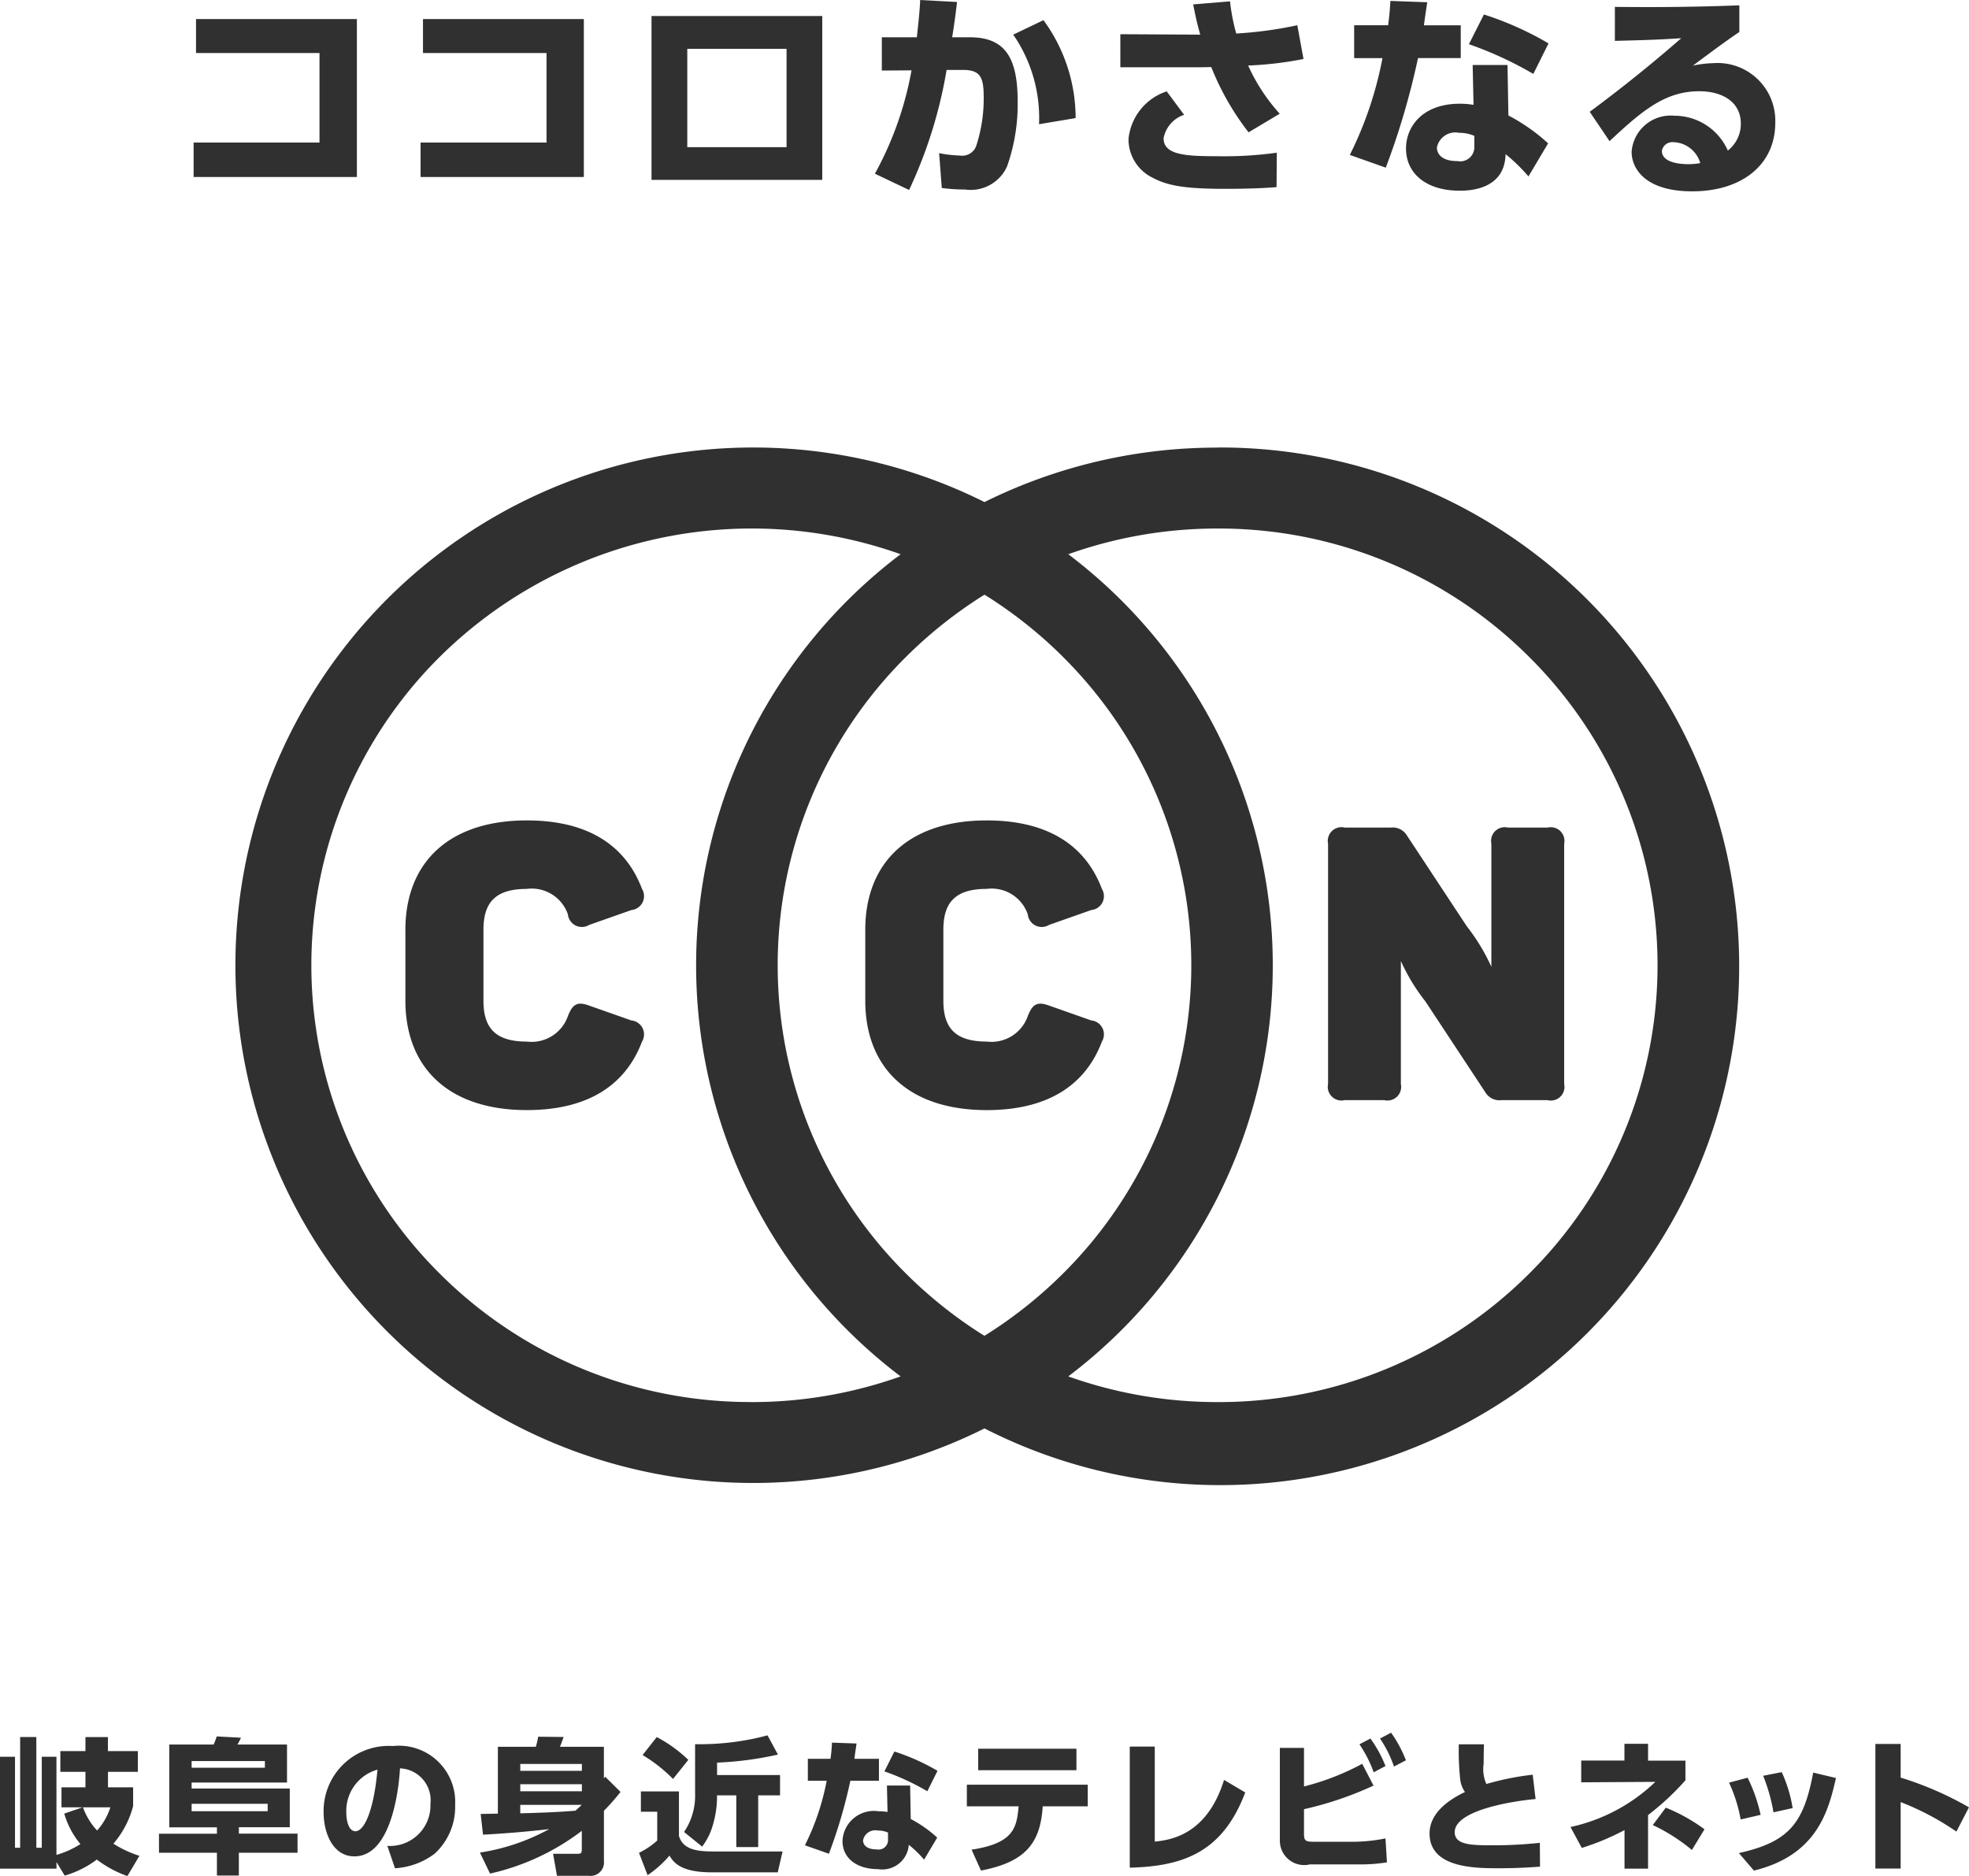 <svg xmlns="http://www.w3.org/2000/svg" width="106" height="101" viewBox="0 0 106 101"><path d="M4.444 97.3H3.31v-1.078H4.6v-.832H3.249v-1.119H4.6v-.754h1.21v.754h1.61v1.119H5.813v.832h1.354v1.007a5.045 5.045 0 0 1-1.062 2.028 5.887 5.887 0 0 0 1.4.653L6.859 101a5.918 5.918 0 0 1-1.647-.889 5.29 5.29 0 0 1-1.728.864l-.443-.73v.355H0v-6.023h.808v4.9h.277v-5.961h.871v5.961h.293v-4.9h.79v5.285a5.032 5.032 0 0 0 1.291-.583 4.507 4.507 0 0 1-.871-1.642zm.023 0a3.63 3.63 0 0 0 .761 1.249 3.5 3.5 0 0 0 .714-1.249H4.467zm11.549 2.444h-3.158v1.226h-1.18v-1.226H8.559v-1.022h3.119v-.345H9.114V93.92H11.5a2.962 2.962 0 0 0 .166-.438l1.306.07a3.266 3.266 0 0 1-.19.368h2.669v2.045h-5.135v.322H15.6v2.085h-2.74v.345h3.158v1.022zm-5.7-4.929v.354h3.944v-.359h-3.944zm0 2.295v.4h4.094v-.4h-4.094zm10.536 2.265a2.179 2.179 0 0 0 2.32-2.257 1.718 1.718 0 0 0-1.639-1.917c-.023.487-.3 4.739-2.454 4.739-1.173 0-1.657-1.288-1.657-2.358A3.505 3.505 0 0 1 21.153 94a3.026 3.026 0 0 1 3.349 3.168 3.418 3.418 0 0 1-1.108 2.633 3.949 3.949 0 0 1-2.13.779zm-2.209-1.762c0 .269.08.975.49.975.444 0 .974-.983 1.189-3.318a2.306 2.306 0 0 0-1.678 2.338zm7.194 2.123a11.32 11.32 0 0 0 3.729-1.264 57.742 57.742 0 0 1-3.563.3l-.126-1.115c.126 0 .776-.017.926-.017v-3.6h2.043a3.768 3.768 0 0 0 .126-.542l1.37.015c-.142.394-.157.44-.2.527h2.369v1.706l.071-.093.824.818a11.83 11.83 0 0 1-.894 1.014v2.7a.725.725 0 0 1-.817.8h-1.71l-.211-1.185h1.347c.166 0 .2-.054.2-.243v-.991a12.724 12.724 0 0 1-4.94 2.3zm5.488-4.771h-3.316v.369h3.317v-.374zm0 1.092h-3.316v.377h3.317v-.377zm-3.317 1.109v.457c1.425-.041 1.971-.064 2.969-.142.117-.1.23-.206.34-.315h-3.308zm6.5-.724h2.043v2.4c.245.834 1.212.834 2 .834h3.578l-.259 1.124h-3.549c-1.716 0-2.074-.565-2.281-.9a5.845 5.845 0 0 1-1.178 1.052l-.462-1.204a4.06 4.06 0 0 0 .982-.661v-1.55h-.88v-1.1zm.847-2.925a7.386 7.386 0 0 1 1.7 1.227l-.822 1.029a8.279 8.279 0 0 0-1.639-1.288zm6.525.943a18.137 18.137 0 0 1-3.277.433v.669h3.39v1.094h-1.176v2.782h-1.179v-2.782H38.6v.164a5.331 5.331 0 0 1-.208 1.375 3.464 3.464 0 0 1-.593 1.22l-.973-.788a3.489 3.489 0 0 0 .594-2.074V93.9a14.12 14.12 0 0 0 3.9-.475zm5.437.229v1.18h-1.539a26.926 26.926 0 0 1-1.154 3.93l-1.292-.456a13.271 13.271 0 0 0 1.172-3.474H43.49v-1.18h1.221a9.32 9.32 0 0 0 .078-.872l1.322.047c-.046.338-.064.431-.118.825h1.321zm1.712 3.239a6.771 6.771 0 0 1 1.425 1l-.706 1.188a6.174 6.174 0 0 0-.823-.8 1.43 1.43 0 0 1-1.653 1.311c-1.164 0-1.917-.6-1.917-1.516a1.689 1.689 0 0 1 1.932-1.6 3.243 3.243 0 0 1 .492.038l-.031-1.423h1.248zm-1.222.733a1.27 1.27 0 0 0-.546-.112.673.673 0 0 0-.8.527c0 .15.087.488.736.488a.508.508 0 0 0 .609-.519v-.384zm2.115-2.227a13.15 13.15 0 0 0-2.311-1.069l.537-1.07a11.538 11.538 0 0 1 2.322 1.039zm2.382 3.145c2.265-.345 2.43-1.171 2.533-2.334H52.05v-1.164h6.508v1.164h-2.424c-.124 1.981-.925 3-3.324 3.459zm5.646-5.432V95.3h-5.29v-1.156h5.29zm4.216 5c.817-.093 2.8-.331 3.73-3.324l1.141.676c-1.189 3.127-3.207 3.977-6.217 4.048V94.03h1.346v5.117zm8.034-2.971a13.545 13.545 0 0 0 3.134-1.219l.609 1.173A18.649 18.649 0 0 1 70.2 97.4v1.32c0 .393.087.434.57.434h2.067a8.965 8.965 0 0 0 1.75-.181l.079 1.288a8.6 8.6 0 0 1-1.434.111h-2.715A1.31 1.31 0 0 1 68.9 99.1v-5h1.3v2.076zm3.578-2.58a6.82 6.82 0 0 1 .809 1.48l-.635.338a6.6 6.6 0 0 0-.768-1.508zm1.109-.314a6.619 6.619 0 0 1 .8 1.486l-.642.338a6.322 6.322 0 0 0-.752-1.51zm7.781 3.57c-1.384.127-4.354.63-4.354 1.785 0 .677.862.707 2.027.707a23.533 23.533 0 0 0 2.556-.133l.009 1.282c-.427.031-1.13.086-2.216.086-1.26 0-3.73 0-3.73-1.871 0-1.094 1.013-1.809 1.907-2.232a1.465 1.465 0 0 1-.26-.7 14.635 14.635 0 0 1-.073-1.868h1.354c-.007.28-.016.5-.016 1.044a1.954 1.954 0 0 0 .145 1.092 14.8 14.8 0 0 1 2.494-.5zm4.787-2.972h1.267v.906h2.012v1.06a14.429 14.429 0 0 1-2.012 1.871v2.883h-1.267v-2.075a13.237 13.237 0 0 1-2.3.96l-.609-1.125a9.5 9.5 0 0 0 4.568-2.431l-3.99.024V94.78h2.327v-.906zm3.628 5.716a9.8 9.8 0 0 0-2.106-1.342l.7-.937a9.49 9.49 0 0 1 2.083 1.164zm2.624-1.643a7.972 7.972 0 0 0-.625-1.982l1-.267a8.6 8.6 0 0 1 .7 2zm-.095 1.808c2.709-.6 3.494-1.62 4-4.332l1.227.292c-.405 1.754-1 4.15-4.418 4.984zm1.862-2.193a9.493 9.493 0 0 0-.555-1.967l1-.195a7.449 7.449 0 0 1 .587 1.934zm9.847 1.037a14.553 14.553 0 0 0-3-1.587v3.576h-1.361v-6.706h1.361V95.7a17.815 17.815 0 0 1 3.677 1.6zM65.55 24.098A28.124 28.124 0 0 0 53 27.029a27.873 27.873 0 1 0 0 49.872 27.931 27.931 0 1 0 12.552-52.809m-8.355 11.245a23.4 23.4 0 0 1 0 33.256 23.843 23.843 0 0 1-4.2 3.323 23.913 23.913 0 0 1-4.195-3.323 23.4 23.4 0 0 1 0-33.256A23.954 23.954 0 0 1 53 32.015a23.884 23.884 0 0 1 4.2 3.322M40.446 75.48A23.618 23.618 0 0 1 23.7 68.593a23.394 23.394 0 0 1 0-33.256 23.877 23.877 0 0 1 24.784-5.5 27.75 27.75 0 0 0 0 44.263 23.852 23.852 0 0 1-8.038 1.383m41.848-6.887a23.616 23.616 0 0 1-16.746 6.887A23.86 23.86 0 0 1 57.51 74.1a27.75 27.75 0 0 0 0-44.263 23.86 23.86 0 0 1 8.038-1.383 23.615 23.615 0 0 1 16.746 6.886 23.392 23.392 0 0 1 0 33.256M28.363 47.855c-1.677 0-2.336.717-2.336 2.192v3.836c0 1.475.659 2.192 2.336 2.192a2.071 2.071 0 0 0 2.209-1.369c.255-.654.51-.8 1.146-.569l2.272.8a.753.753 0 0 1 .573 1.138c-.892 2.361-2.93 3.688-6.2 3.688-4.183 0-6.539-2.254-6.539-5.9v-3.795c0-3.646 2.357-5.9 6.539-5.9 3.27 0 5.308 1.328 6.2 3.689a.752.752 0 0 1-.573 1.137l-2.272.8a.756.756 0 0 1-1.146-.569 2.057 2.057 0 0 0-2.209-1.37m18.218 2.213c0-3.647 2.358-5.9 6.54-5.9 3.267 0 5.308 1.327 6.2 3.688a.752.752 0 0 1-.574 1.137l-2.271.8a.755.755 0 0 1-1.146-.569 2.056 2.056 0 0 0-2.208-1.37c-1.678 0-2.336.717-2.336 2.192v3.836c0 1.475.658 2.192 2.336 2.192a2.07 2.07 0 0 0 2.208-1.369c.253-.654.509-.8 1.146-.569l2.271.8a.753.753 0 0 1 .574 1.138c-.891 2.361-2.932 3.69-6.2 3.69-4.183 0-6.54-2.258-6.54-5.9V50.07m36.725-5.514a.737.737 0 0 1 .9.869V58.36a.736.736 0 0 1-.9.868H80.83a.886.886 0 0 1-.861-.413l-3.231-4.9a10.343 10.343 0 0 1-1.323-2.18v6.623a.736.736 0 0 1-.9.868h-2.119a.737.737 0 0 1-.9-.868V45.423a.738.738 0 0 1 .9-.869h2.476a.89.89 0 0 1 .861.413l3.231 4.9a10.727 10.727 0 0 1 1.323 2.18v-6.623a.737.737 0 0 1 .9-.869h2.12M19.213 1.028v8.5h-8.79V7.675H17.2v-4.82h-6.647V1.026h8.66zm12.218 0v8.5h-8.79V7.675h6.781v-4.82h-6.651V1.026h8.659zM44.266.861v8.822h-9.192V.861h9.192zM42.342 2.63H37v5.294h5.344V2.63zm4.757 6.722a18.216 18.216 0 0 0 1.973-5.565l-1.6.011V2.007h1.888c.082-.793.153-1.405.177-2.006l1.984.106a39.466 39.466 0 0 1-.261 1.9h.95c1.9 0 2.576 1.1 2.576 3.455a10.067 10.067 0 0 1-.569 3.491 2.145 2.145 0 0 1-2.268 1.249 9.189 9.189 0 0 1-1.248-.082l-.144-1.875a6.729 6.729 0 0 0 1.119.129.8.8 0 0 0 .89-.554 8.189 8.189 0 0 0 .391-2.57c0-1.061-.153-1.486-1.115-1.486h-.882a24.744 24.744 0 0 1-2.02 6.463zm8.837-2.664a7.9 7.9 0 0 0-1.389-4.823l1.628-.779a8.929 8.929 0 0 1 1.731 5.271zm11.28.436a14.338 14.338 0 0 1-2.008-3.513c-.428.01-.595.01-.761.01h-4.134V1.842l4.3.023c-.13-.472-.212-.779-.379-1.628l1.984-.165a10.692 10.692 0 0 0 .333 1.733 21.344 21.344 0 0 0 3.289-.447l.333 1.817a19.138 19.138 0 0 1-2.98.353 9.963 9.963 0 0 0 1.7 2.594zm-3.469-.943a1.648 1.648 0 0 0-1.106 1.261c0 .9 1.19.968 2.865.968a20.745 20.745 0 0 0 3.23-.189l-.013 1.852c-.4.035-1.27.093-2.779.093-2.256 0-3.135-.187-3.944-.624a2.3 2.3 0 0 1-1.247-2.063 3.013 3.013 0 0 1 2.056-2.56zm14.891-4.823v1.768h-2.3a40.536 40.536 0 0 1-1.735 5.9l-1.936-.685a19.966 19.966 0 0 0 1.758-5.212H72.9V1.361h1.83c.084-.683.1-.933.119-1.311l1.985.071c-.073.507-.1.65-.178 1.24h1.982zm2.566 4.859a10.091 10.091 0 0 1 2.138 1.5l-1.058 1.781a9.41 9.41 0 0 0-1.233-1.2c-.039 1.968-2.058 1.968-2.486 1.968-1.743 0-2.873-.894-2.873-2.275 0-1.144.856-2.407 2.9-2.407a4.675 4.675 0 0 1 .735.06L79.28 3.5h1.876zm-1.829 1.1a2.012 2.012 0 0 0-.82-.166 1.012 1.012 0 0 0-1.2.791c0 .223.129.73 1.1.73a.763.763 0 0 0 .915-.777v-.578zm3.17-3.337a19.594 19.594 0 0 0-3.467-1.6l.808-1.6a17.221 17.221 0 0 1 3.478 1.556zm11.088-2.254c-.321.214-.854.578-2.494 1.806a5.882 5.882 0 0 1 1.106-.132 3.107 3.107 0 0 1 3.326 3.209c0 2.276-1.819 3.692-4.468 3.692-2.578 0-3.266-1.263-3.266-2.124a2.107 2.107 0 0 1 2.305-1.946 3.135 3.135 0 0 1 2.875 1.876 1.83 1.83 0 0 0 .7-1.45c0-1.157-.974-1.745-2.244-1.745-1.829 0-3.076 1.049-4.824 2.688l-1.067-1.581a77.948 77.948 0 0 0 4.928-3.962c-1.094.07-1.59.094-3.574.143V.371c1.306.012 3.586.035 6.7-.083v1.438zm-3.526 5.932a.57.57 0 0 0-.641.461c0 .672 1.067.719 1.423.719a3.422 3.422 0 0 0 .643-.058 1.555 1.555 0 0 0-1.425-1.126z" fill="#303030" fill-rule="evenodd"/></svg>